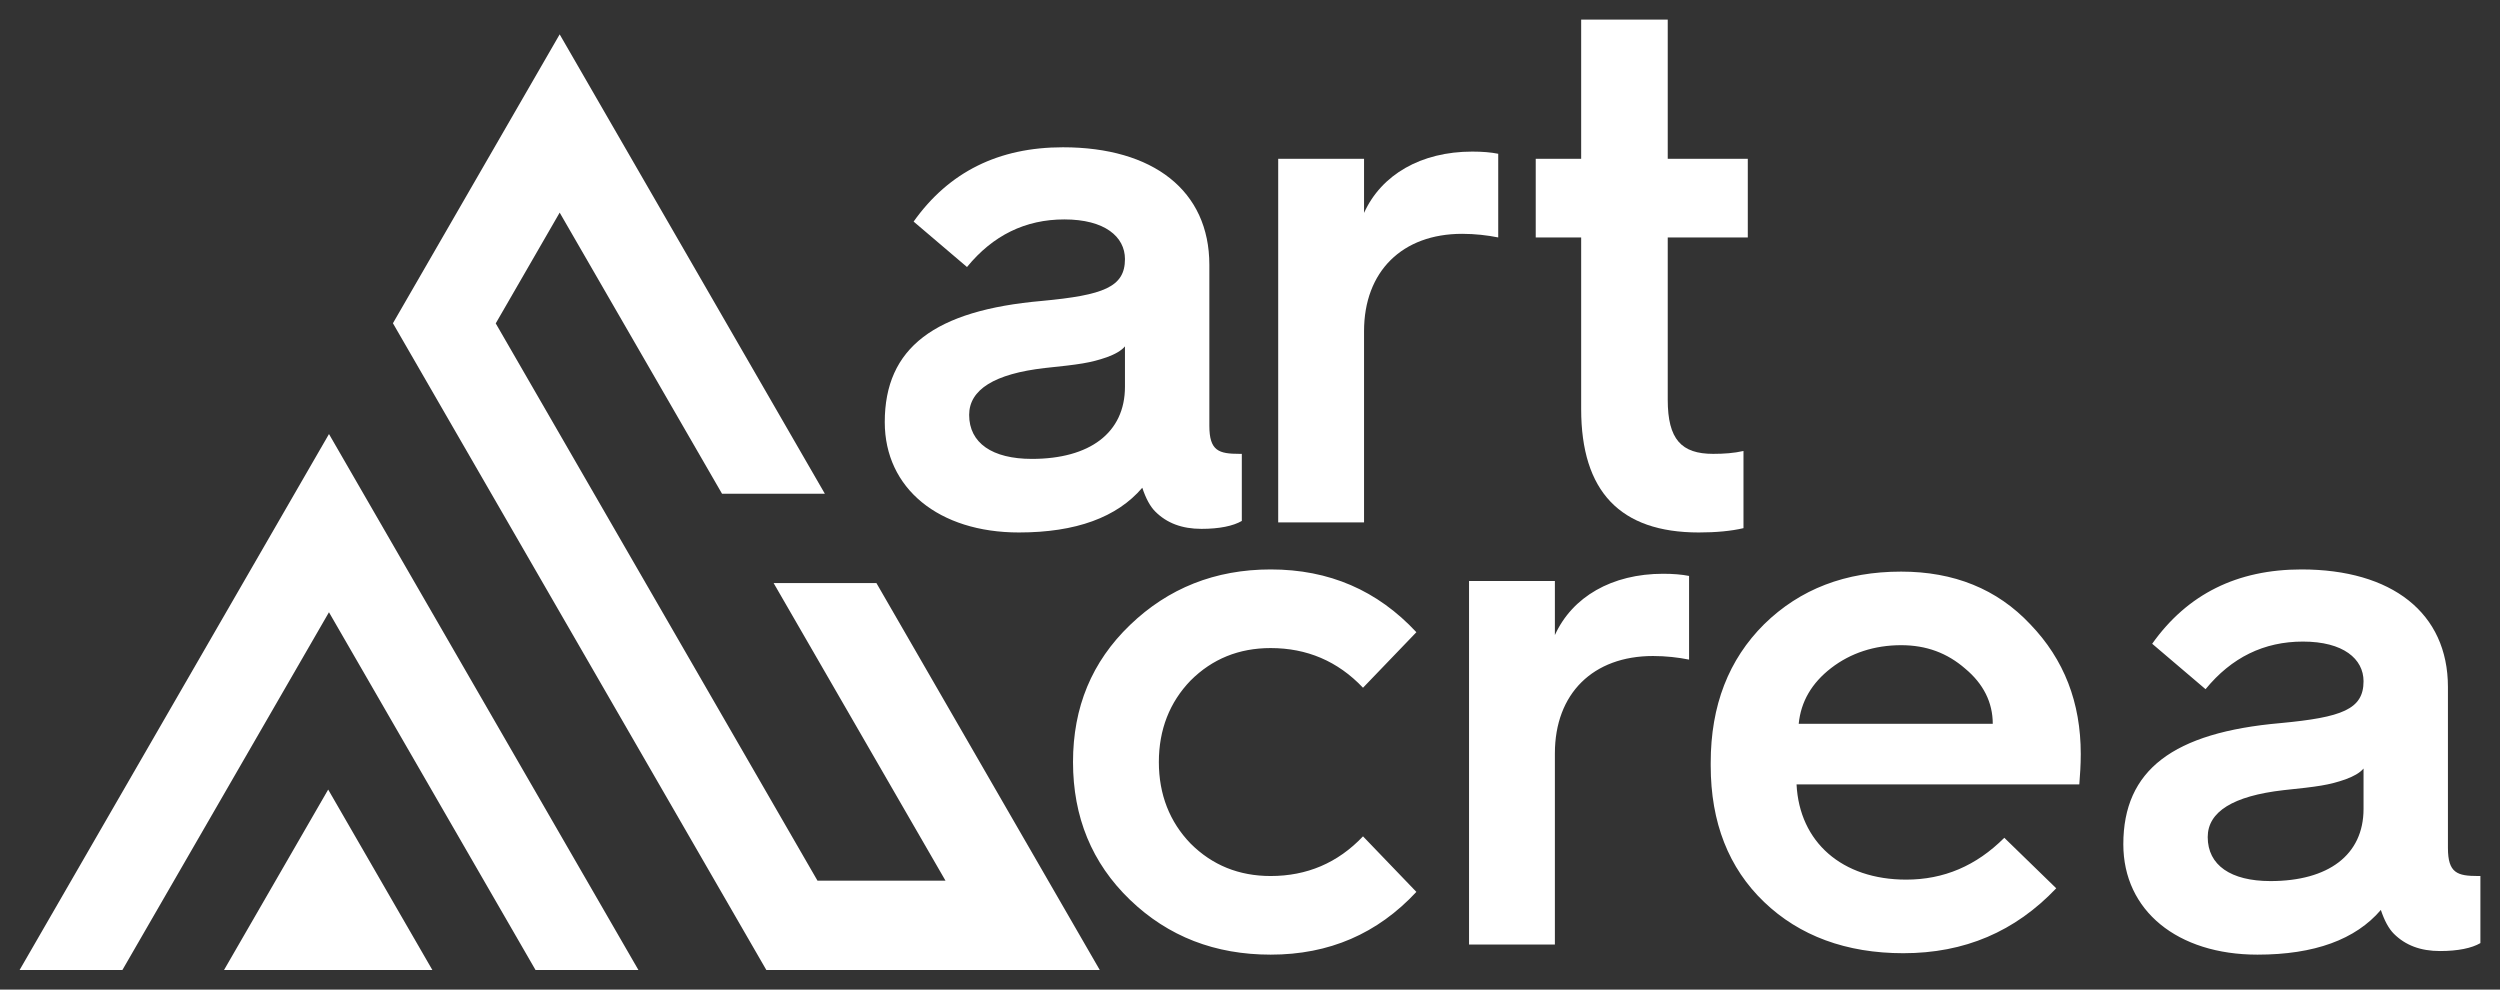 <?xml version="1.0" encoding="UTF-8"?> <svg xmlns="http://www.w3.org/2000/svg" xmlns:xlink="http://www.w3.org/1999/xlink" version="1.1" width="127.529pt" height="50.481pt" viewBox="0 0 127.529 50.481"><rect x="0" y="0" width="127.529" height="50.481" fill="#333333" stroke="none"/><g id="layer_1" data-name="Layer 1"><path transform="matrix(1,0,0,-1,1,49.481)" d="M15.782 27.34 0 0H5.244L15.781 18.249 26.318 0H31.567C26.305 9.114 21.044 18.227 15.782 27.34" fill="#ffffff" fill-rule="evenodd"></path><path transform="matrix(1,0,0,-1,1,49.481)" d="M19.044 32.992 38.092 0C43.762 0 49.431 0 55.101 0L43.707 19.738H38.463L47.231 4.557H40.701L24.288 32.984 27.55 38.635 35.832 24.295H41.077L27.55 47.728Z" fill="#ffffff" fill-rule="evenodd"></path><path transform="matrix(1,0,0,-1,1,49.481)" d="M21.056 0 15.741 9.204 10.428 0Z" fill="#ffffff" fill-rule="evenodd"></path><path transform="matrix(1,0,0,-1,1,49.481)" d="M44.133 27.948C44.133 24.563 46.893 22.319 50.977 22.319 53.884 22.319 55.981 23.091 57.27 24.6 57.453 24.048 57.674 23.643 57.932 23.386 58.521 22.797 59.293 22.503 60.287 22.503 61.207 22.503 61.906 22.65 62.347 22.907V26.329H62.237C61.17 26.329 60.691 26.476 60.691 27.765V35.97C60.691 39.76 57.821 41.968 53.222 41.968 49.947 41.968 47.408 40.717 45.605 38.178L48.328 35.86C49.653 37.479 51.308 38.288 53.295 38.288 55.356 38.288 56.386 37.405 56.386 36.265 56.386 34.83 55.282 34.425 52.155 34.131 46.672 33.652 44.133 31.739 44.133 27.948ZM48.438 28.316C48.438 29.605 49.726 30.414 52.302 30.708 54.068 30.892 54.62 30.966 55.466 31.26 55.871 31.407 56.202 31.591 56.386 31.812V29.752C56.386 27.397 54.583 26.072 51.639 26.072 49.616 26.072 48.438 26.881 48.438 28.316" fill="#ffffff"></path><path transform="matrix(1,0,0,-1,1,49.481)" d="M68.582 22.834V32.585C68.582 35.639 70.532 37.553 73.587 37.553 74.249 37.553 74.875 37.479 75.427 37.369V41.637C75.059 41.711 74.617 41.748 74.102 41.748 71.489 41.748 69.465 40.57 68.582 38.62V41.38H64.203V22.834Z" fill="#ffffff"></path><path transform="matrix(1,0,0,-1,1,49.481)" d="M79.658 28.611C79.658 24.416 81.645 22.319 85.656 22.319 86.54 22.319 87.312 22.392 87.938 22.539V26.476C87.459 26.366 86.944 26.329 86.392 26.329 84.773 26.329 84.074 27.065 84.074 29.089V37.369H88.158V41.38H84.074V48.481H79.658V41.38H77.34V37.369H79.658Z" fill="#ffffff"></path><path transform="matrix(1,0,0,-1,1,49.481)" d="M63.819 20.433C60.986 20.433 58.594 19.476 56.644 17.599 54.693 15.723 53.736 13.405 53.736 10.608 53.736 7.811 54.693 5.456 56.644 3.579 58.594 1.703 60.986 .783 63.819 .783 66.8 .783 69.265 1.85 71.252 3.984L68.529 6.818C67.241 5.456 65.659 4.794 63.819 4.794 62.2 4.794 60.838 5.346 59.734 6.45 58.667 7.553 58.115 8.952 58.115 10.608 58.115 12.264 58.667 13.662 59.734 14.766 60.838 15.87 62.2 16.422 63.819 16.422 65.659 16.422 67.241 15.759 68.529 14.398L71.252 17.231C69.265 19.366 66.8 20.433 63.819 20.433ZM78.317 1.298V11.049C78.317 14.104 80.267 16.017 83.322 16.017 83.984 16.017 84.61 15.944 85.162 15.833V20.102C84.794 20.175 84.352 20.212 83.837 20.212 81.224 20.212 79.201 19.034 78.317 17.084V19.844H73.938V1.298ZM86.266 10.424C86.266 7.517 87.186 5.199 88.989 3.469 90.792 1.74 93.184 .856 96.091 .856 99.219 .856 101.794 1.96 103.892 4.168L101.243 6.744C99.807 5.309 98.151 4.61 96.238 4.61 92.963 4.61 90.792 6.523 90.645 9.467H105.069C105.106 9.945 105.143 10.461 105.143 11.013 105.143 13.65 104.296 15.839 102.567 17.636 100.874 19.439 98.667 20.322 95.98 20.322 93.147 20.322 90.829 19.439 88.989 17.636 87.186 15.839 86.266 13.503 86.266 10.571ZM90.755 12.558C90.865 13.687 91.417 14.637 92.411 15.404 93.404 16.17 94.619 16.569 95.98 16.569 97.268 16.569 98.335 16.17 99.255 15.367 100.175 14.6 100.654 13.65 100.654 12.558ZM107.314 6.413C107.314 3.027 110.074 .783 114.158 .783 117.065 .783 119.163 1.556 120.451 3.064 120.635 2.512 120.855 2.108 121.113 1.85 121.702 1.261 122.475 .967 123.468 .967 124.388 .967 125.087 1.114 125.529 1.372V4.794H125.418C124.351 4.794 123.873 4.941 123.873 6.229V14.435C123.873 18.225 121.002 20.433 116.403 20.433 113.128 20.433 110.589 19.182 108.786 16.642L111.509 14.324C112.834 15.944 114.489 16.753 116.476 16.753 118.537 16.753 119.568 15.87 119.568 14.729 119.568 13.294 118.463 12.889 115.336 12.595 109.853 12.116 107.314 10.203 107.314 6.413ZM111.619 6.781C111.619 8.069 112.907 8.878 115.483 9.173 117.249 9.357 117.801 9.43 118.647 9.725 119.052 9.872 119.384 10.056 119.568 10.277V8.216C119.568 5.861 117.764 4.536 114.821 4.536 112.797 4.536 111.619 5.346 111.619 6.781" fill="#ffffff"></path></g></svg> 